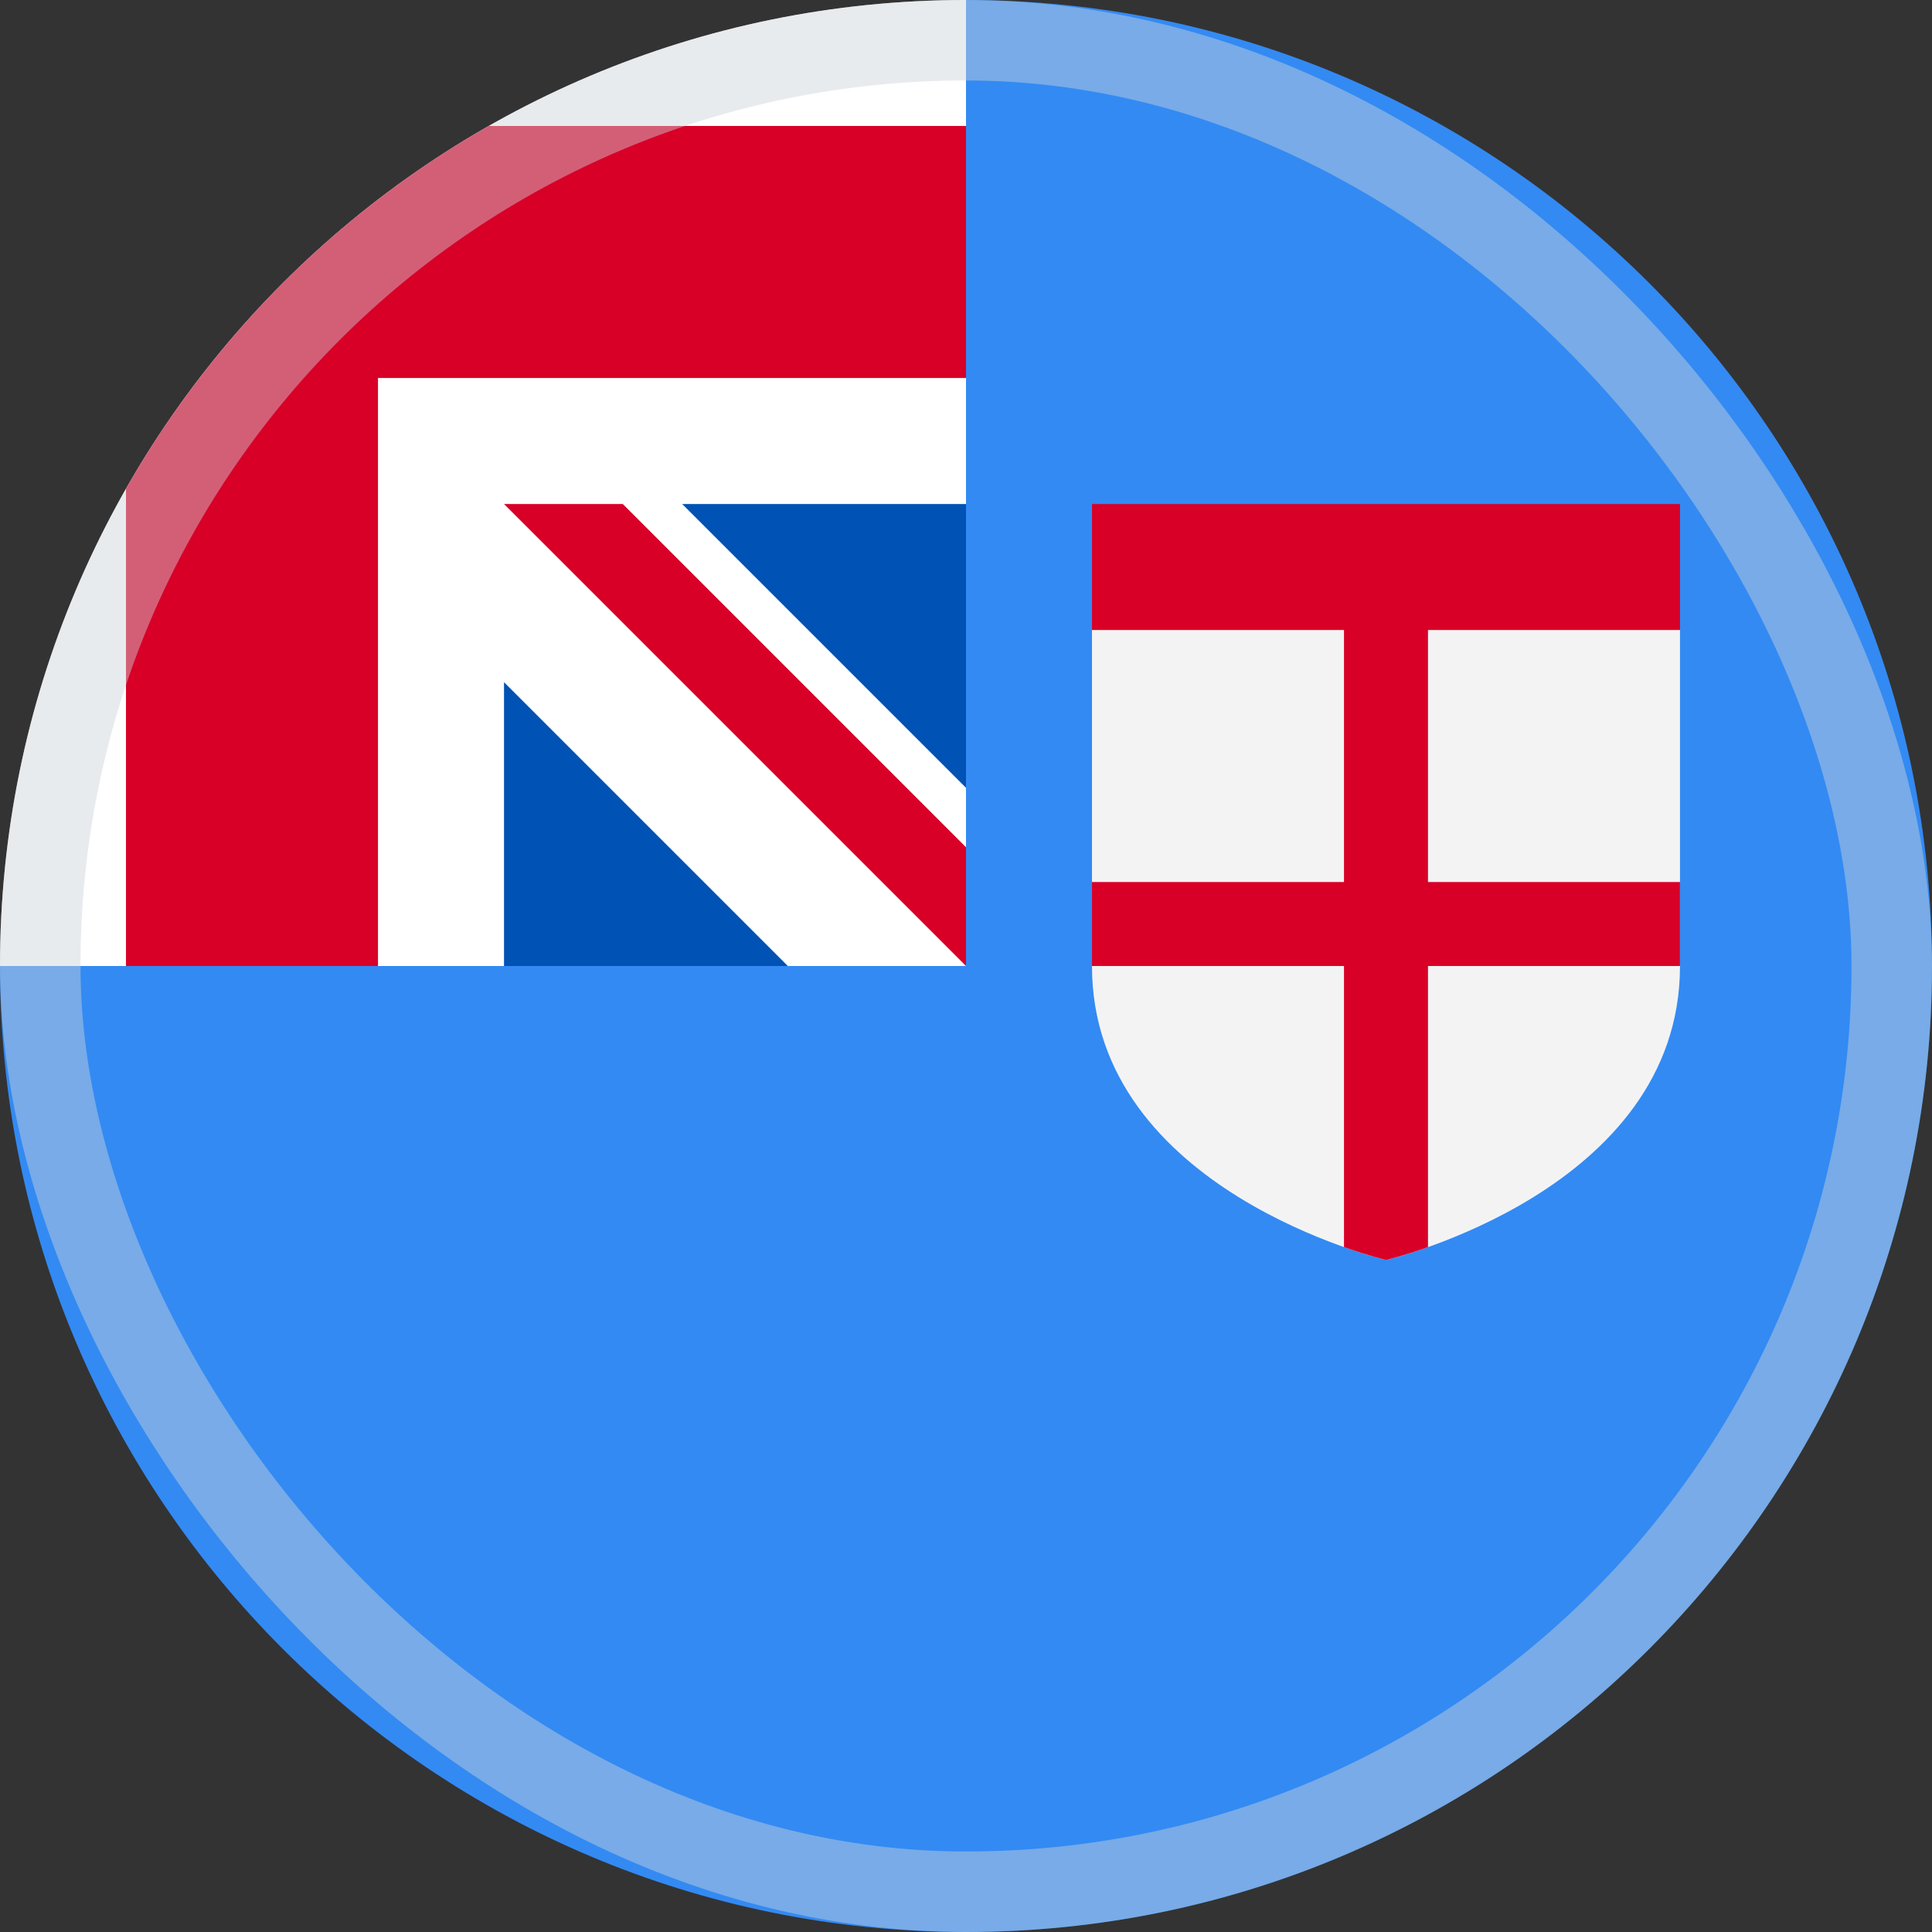 <svg width="48" height="48" viewBox="0 0 48 48" fill="none" xmlns="http://www.w3.org/2000/svg">
<rect x="0" y="0" width="48" height="48" fill="#333333" stroke="none"/>
<g clip-path="url(#clip0_6394_5788)">
<path d="M48 24C48 37.255 37.255 48 24 48C10.745 48 0 37.255 0 24C0 24.006 24 0.003 24 0C37.255 0 48 10.745 48 24Z" fill="#338AF3"/>
<path d="M24 11.478V19.573L15.652 11.478H24Z" fill="#0052B4"/>
<path d="M12.522 24H19.573L12.522 14.609L11.478 21.913L12.522 24Z" fill="#0052B4"/>
<path d="M23.936 24H24C24 23.978 24 23.957 24 23.936C23.979 23.957 23.957 23.979 23.936 24Z" fill="white"/>
<path d="M24 12.522C24 8.299 24 5.532 24 0H23.996C10.743 0.002 0 10.746 0 24H12.522V16.949L19.573 24H23.936C23.957 23.979 23.979 23.957 24 23.936C24 22.319 24 20.876 24 19.573L16.949 12.522H24Z" fill="white"/>
<path d="M12.142 3.13C8.388 5.268 5.268 8.388 3.13 12.142V24H9.391V9.392V9.391H24C24 7.417 24 5.535 24 3.13H12.142Z" fill="#D80027"/>
<path d="M24 21.049L15.473 12.522H12.522V12.522L24 24H24C24 24 24 21.965 24 21.049Z" fill="#D80027"/>
<path d="M27.13 15.652V24C27.13 29.591 34.435 31.304 34.435 31.304C34.435 31.304 41.739 29.591 41.739 24V15.652L34.435 13.565L27.13 15.652Z" fill="#F3F3F3"/>
<path d="M41.739 15.652V12.522H27.13V15.652H33.391V21.913H27.13V24V24L33.391 24V30.984C34.021 31.207 34.435 31.304 34.435 31.304C34.435 31.304 34.848 31.207 35.478 30.984V24H41.739V24V21.913H35.478V15.652H41.739V15.652Z" fill="#D80027"/>
<rect opacity="0.45" x="1" y="1" width="46" height="46" rx="23" stroke="#CCD3DB" stroke-width="2"/>
</g>
<defs>
<clipPath id="clip0_6394_5788">
<rect width="48" height="48" fill="white"/>
</clipPath>
</defs>
</svg>
